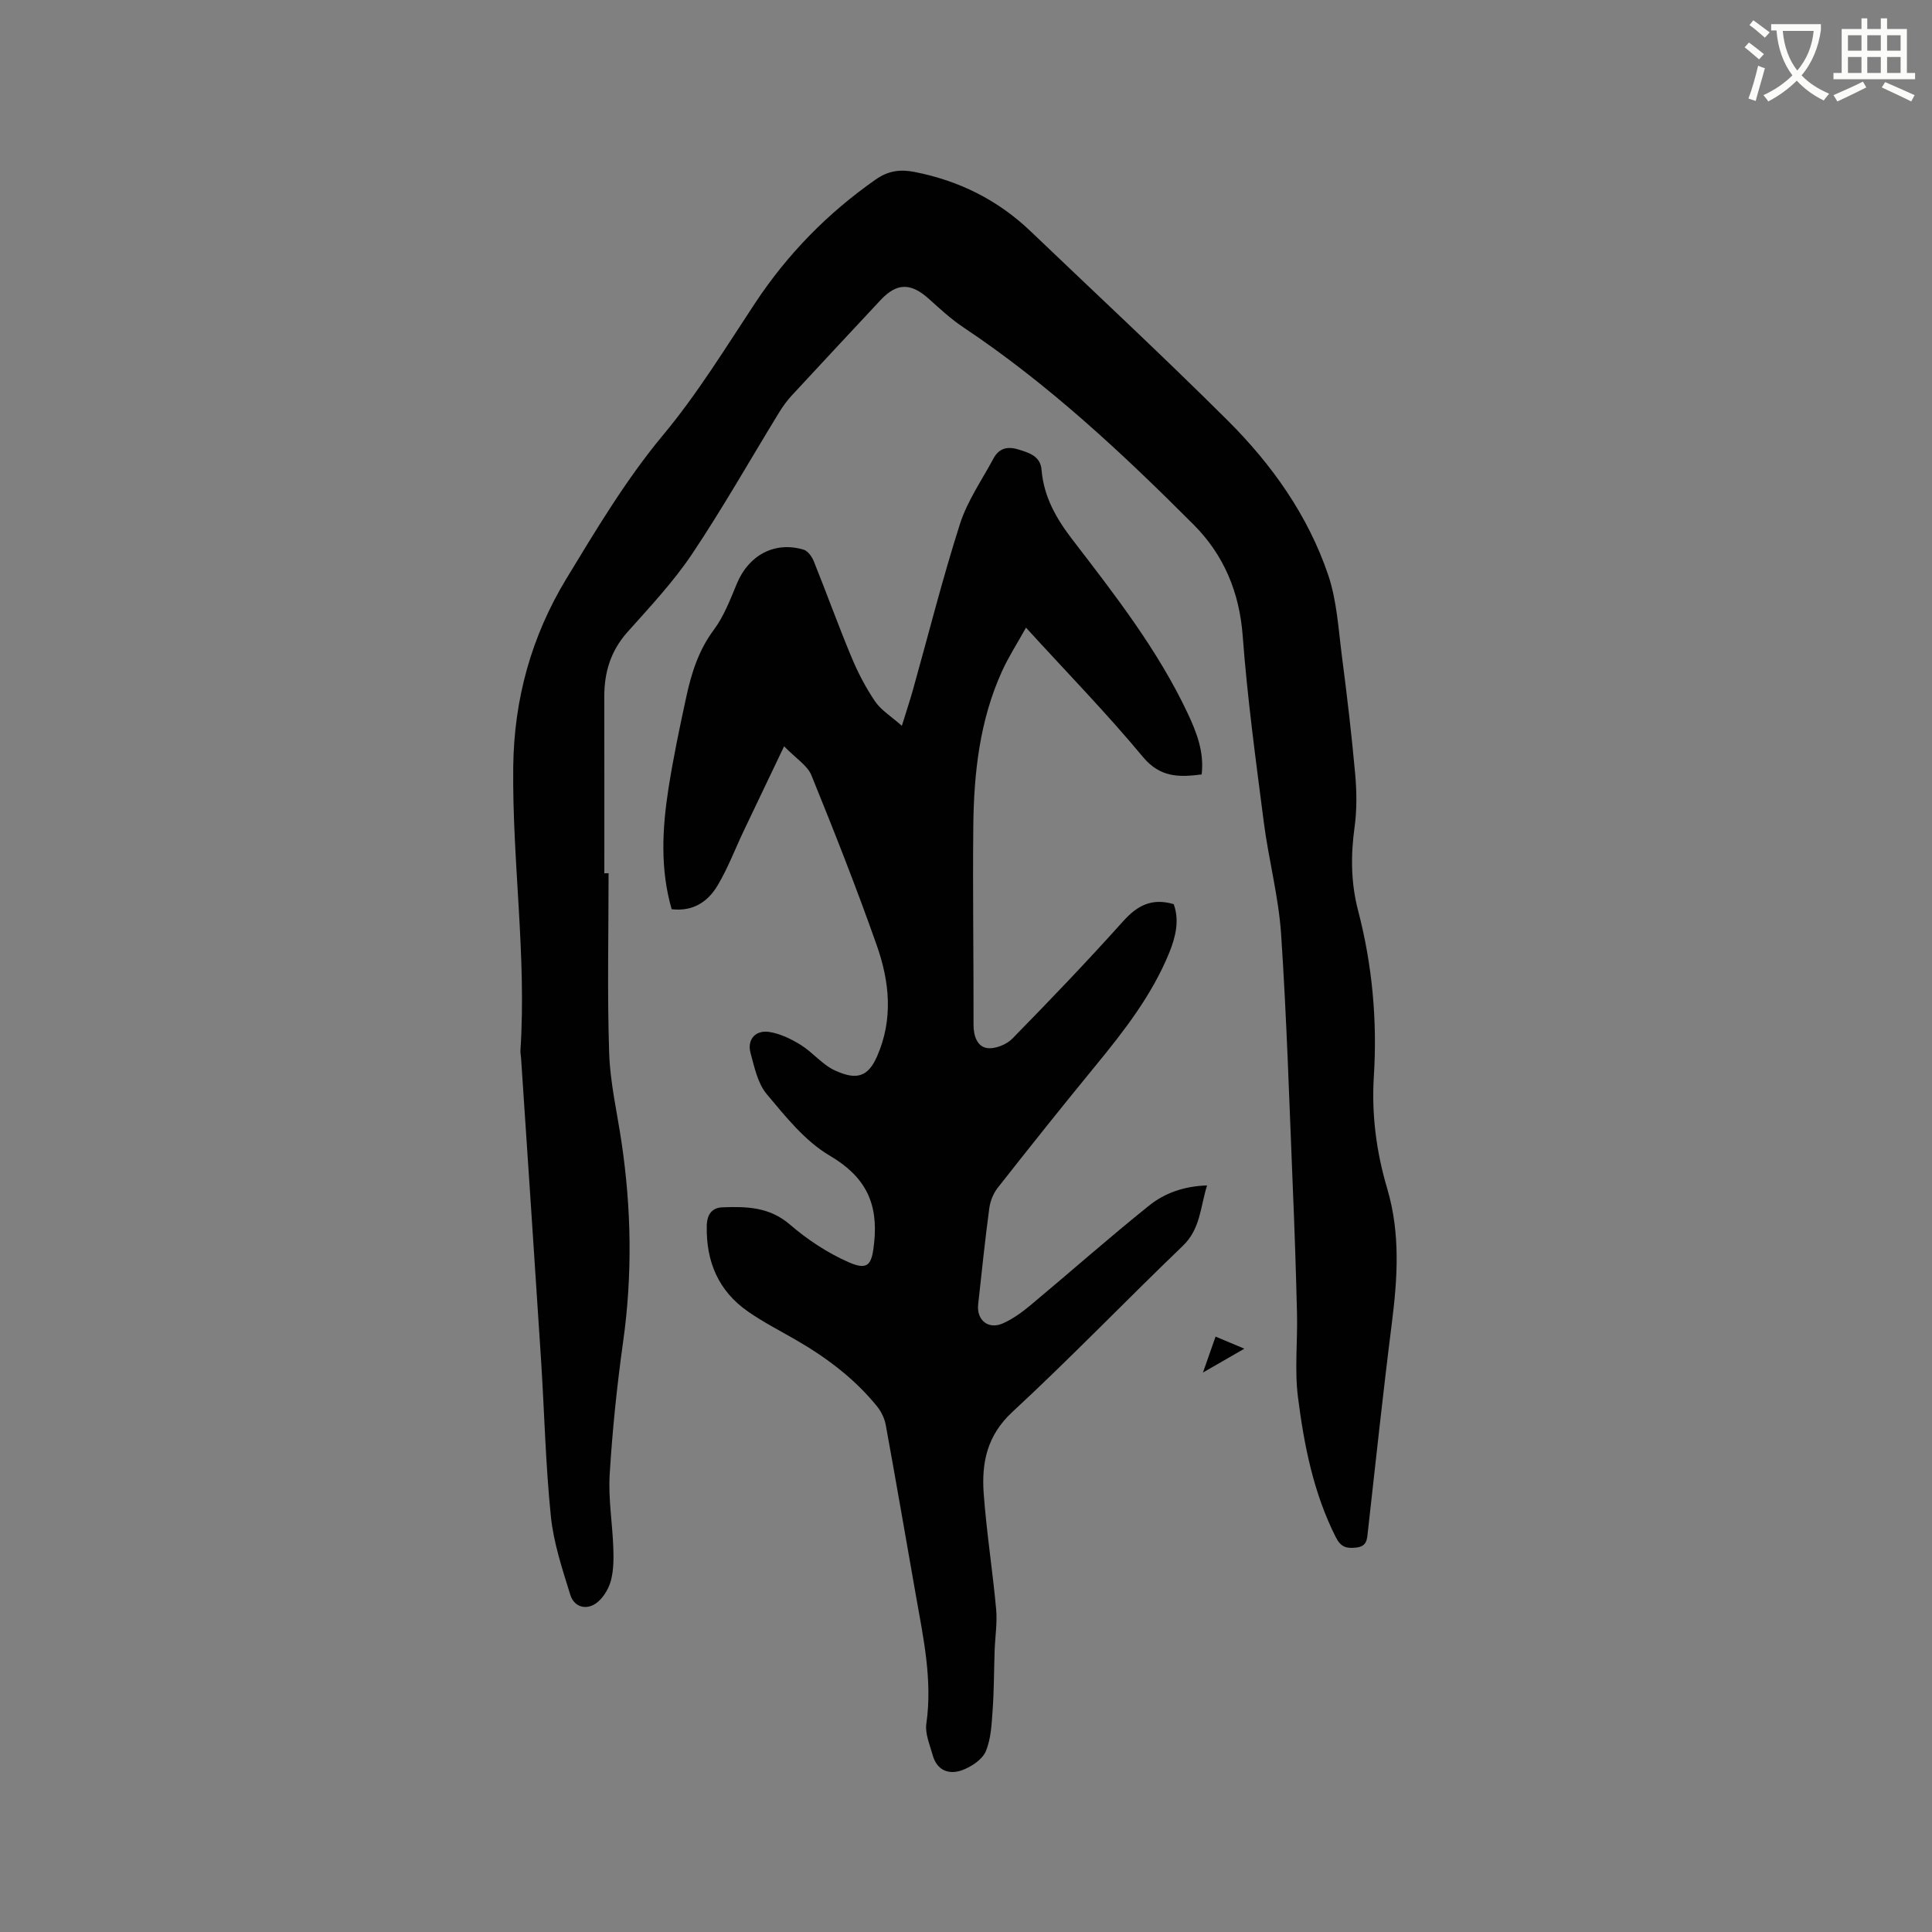 <svg enable-background="new 0 0 400 400" viewBox="0 0 400 400" xmlns="http://www.w3.org/2000/svg"><rect x="0" y="0" width="400" height="400" fill="#808080" stroke="none"/><path d="m362.1 8.8c1.1.8 2.1 1.6 3.1 2.4l-1 1.1c-1.3-1.1-2.3-2-3-2.5zm1.9 4.8c.5.2.9.4 1.4.5-.6 2.3-1.3 4.5-1.9 6.8l-1.5-.5c.8-2.1 1.4-4.3 2-6.8zm-1-9.4c1.3.9 2.4 1.8 3.4 2.5l-1 1.1c-1.4-1.2-2.4-2.1-3.2-2.6zm3.7 2.2v-1.4h10.3v1.2c-.5 3.6-1.8 6.8-4 9.4 1.5 1.6 3.4 2.8 5.7 3.8-.3.4-.7.8-1.1 1.4-2.3-1.1-4.1-2.5-5.6-4.1-1.6 1.6-3.6 3.1-5.9 4.3-.3-.5-.7-.9-1-1.3 2.4-1.1 4.4-2.5 6-4.1-1.9-2.5-3-5.6-3.3-9.3h-1.1zm8.8 0h-6.4c.3 3.3 1.3 6 3 8.2 2-2.3 3.1-5.1 3.4-8.2z" fill="#fbfcfa"/><path d="m385.3 3.8h1.3v2.2h2.8v-2.2h1.3v2.2h4.1v9.1h1.7v1.3h-16.9v-1.3h1.7v-9.1h4.1v-2.2zm.4 13.1.7 1.2c-1.8.9-3.8 1.9-6 2.9-.2-.4-.5-.8-.8-1.3 2.3-1 4.3-1.9 6.1-2.8zm-3.1-6.4h2.8v-3.2h-2.8zm0 4.6h2.8v-3.3h-2.8zm4-4.6h2.8v-3.2h-2.8zm0 4.6h2.8v-3.3h-2.8zm3.7 1.9c2.1.9 4.1 1.8 6.1 2.7l-.7 1.3c-2.2-1.1-4.2-2-6.1-2.9zm3.2-9.7h-2.8v3.2h2.8zm-2.8 7.8h2.8v-3.3h-2.8z" fill="#fbfcfa"/><g fill="#010101"><path d="m126 180.79c0 12.41-.29 24.82.12 37.21.2 6.2 1.66 12.36 2.57 18.54 2.03 13.71 2.26 27.41.33 41.19-1.28 9.13-2.23 18.32-2.79 27.52-.31 5.04.57 10.14.75 15.22.08 2.21.07 4.51-.46 6.63-.41 1.63-1.41 3.38-2.66 4.49-2.17 1.92-4.95 1.31-5.79-1.41-1.65-5.33-3.46-10.75-4.02-16.25-1.1-10.75-1.34-21.58-2.03-32.37-1.34-20.84-2.76-41.67-4.14-62.51-.04-.53-.16-1.06-.13-1.58 1.29-19.62-1.72-39.14-1.49-58.74.17-14 3.75-26.97 11.02-38.95 6.21-10.22 12.29-20.44 20.02-29.73 7.09-8.51 12.94-18.08 19.07-27.35 6.71-10.13 15-18.59 24.95-25.55 2.6-1.82 5.09-2.13 8.03-1.55 9.18 1.8 17.22 5.78 24 12.26 13.64 13.04 27.47 25.89 40.83 39.2 9.15 9.11 16.63 19.65 20.81 31.99 1.8 5.32 2.11 11.18 2.84 16.82 1.05 8.09 2.01 16.2 2.74 24.33.33 3.66.38 7.42-.12 11.05-.81 5.85-.77 11.53.73 17.28 2.94 11.25 3.99 22.73 3.26 34.33-.5 7.94.54 15.72 2.77 23.23 2.76 9.33 2.13 18.57.94 27.98-1.81 14.3-3.33 28.63-4.94 42.96-.18 1.63-.15 3.13-2.42 3.38-2 .22-3.18-.07-4.22-2.13-4.62-9.15-6.57-19.03-7.84-29-.72-5.71-.06-11.58-.2-17.37-.21-8.8-.51-17.59-.88-26.39-.72-17.37-1.25-34.76-2.41-52.11-.52-7.78-2.59-15.45-3.59-23.22-1.65-12.82-3.4-25.64-4.36-38.52-.68-9.08-3.93-16.8-10.15-23.03-14.83-14.87-30.17-29.19-47.73-40.9-2.53-1.69-4.81-3.8-7.08-5.85-3.74-3.37-6.65-3.37-10.01.23-6.15 6.59-12.31 13.17-18.42 19.79-1 1.08-1.87 2.3-2.64 3.56-5.98 9.76-11.62 19.74-17.98 29.24-3.87 5.77-8.71 10.93-13.36 16.14-3.48 3.89-4.82 8.34-4.81 13.39.02 12.19.01 24.38.01 36.57.28-.02.58-.02.88-.02z"/><path d="m162.34 154.51c-3.09 6.46-5.73 11.97-8.35 17.49-1.81 3.81-3.31 7.81-5.47 11.41-1.98 3.29-5.06 5.36-9.46 4.83-2.39-8.26-1.96-16.58-.68-24.86.99-6.38 2.32-12.71 3.69-19.02 1.07-4.96 2.55-9.71 5.71-13.95 2.11-2.83 3.42-6.31 4.8-9.62 2.44-5.86 7.81-8.77 13.79-6.99.88.26 1.74 1.45 2.12 2.41 2.65 6.58 5.05 13.25 7.78 19.8 1.33 3.2 2.96 6.34 4.9 9.2 1.24 1.82 3.3 3.07 5.55 5.06.93-2.99 1.64-5.14 2.26-7.32 3.23-11.51 6.14-23.12 9.78-34.5 1.52-4.75 4.52-9.04 6.92-13.51 1.09-2.04 2.75-2.6 5.06-1.91 2.35.7 4.67 1.41 4.9 4.23.47 5.63 3.05 10.11 6.44 14.52 8.77 11.42 17.66 22.81 23.84 35.95 1.84 3.92 3.42 7.97 2.87 12.61-4.69.6-8.59.67-12.18-3.65-7.51-9.04-15.74-17.48-24.19-26.74-1.77 3.19-3.58 5.98-4.94 8.97-4.67 10.23-5.86 21.19-5.97 32.26-.14 13.67.08 27.34.05 41.02 0 2.28.76 4.46 2.77 4.78 1.64.26 4.04-.69 5.26-1.94 7.79-7.95 15.49-15.99 22.92-24.28 2.91-3.24 5.89-4.91 10.49-3.57 1.22 3.33.43 6.74-.94 10.11-3.58 8.75-9.29 16.09-15.22 23.32-6.86 8.36-13.6 16.81-20.28 25.31-.91 1.16-1.54 2.76-1.74 4.23-.88 6.62-1.58 13.26-2.3 19.89-.36 3.28 2.11 5.29 5.14 3.93 2.06-.92 3.97-2.31 5.72-3.77 8.2-6.84 16.2-13.93 24.53-20.61 3.19-2.56 7.15-4.01 12-4.17-1.42 4.54-1.36 9-5.02 12.51-11.85 11.38-23.25 23.25-35.3 34.4-5.24 4.85-6.38 10.51-5.93 16.81.58 8.02 1.85 16 2.58 24.01.26 2.81-.21 5.68-.31 8.52-.14 4.1-.12 8.2-.41 12.29-.21 2.92-.32 6.02-1.43 8.63-.73 1.71-2.98 3.19-4.87 3.89-2.78 1.02-5.27.05-6.14-3.17-.58-2.12-1.59-4.4-1.29-6.45 1.29-9.03-.61-17.72-2.15-26.47-2.08-11.79-4.1-23.58-6.25-35.36-.25-1.37-.94-2.8-1.82-3.88-4.66-5.76-10.5-10.12-16.88-13.8-3.3-1.9-6.71-3.65-9.83-5.82-6.14-4.28-8.7-10.36-8.53-17.8.06-2.47 1.2-3.71 3.28-3.78 4.94-.18 9.69-.09 13.92 3.56 3.62 3.12 7.79 5.88 12.15 7.8 4.17 1.83 4.84.43 5.31-4.07.85-8.21-1.83-13.65-9.21-17.99-5.11-3-9.14-8.09-13.05-12.75-1.85-2.21-2.53-5.53-3.33-8.46-.77-2.8.98-4.86 3.91-4.39 2.27.36 4.53 1.47 6.51 2.7 2.49 1.56 4.46 4.09 7.07 5.28 4.44 2.03 6.82 1.35 8.7-2.94 3.38-7.7 2.58-15.46-.06-22.96-4.18-11.87-8.81-23.6-13.55-35.26-.84-2.02-3.19-3.44-5.64-5.97z"/><path d="m249.06 284.17c1.04-2.98 1.79-5.09 2.61-7.44 1.9.8 3.6 1.51 5.96 2.5-2.95 1.69-5.35 3.08-8.57 4.94z"/></g></svg>